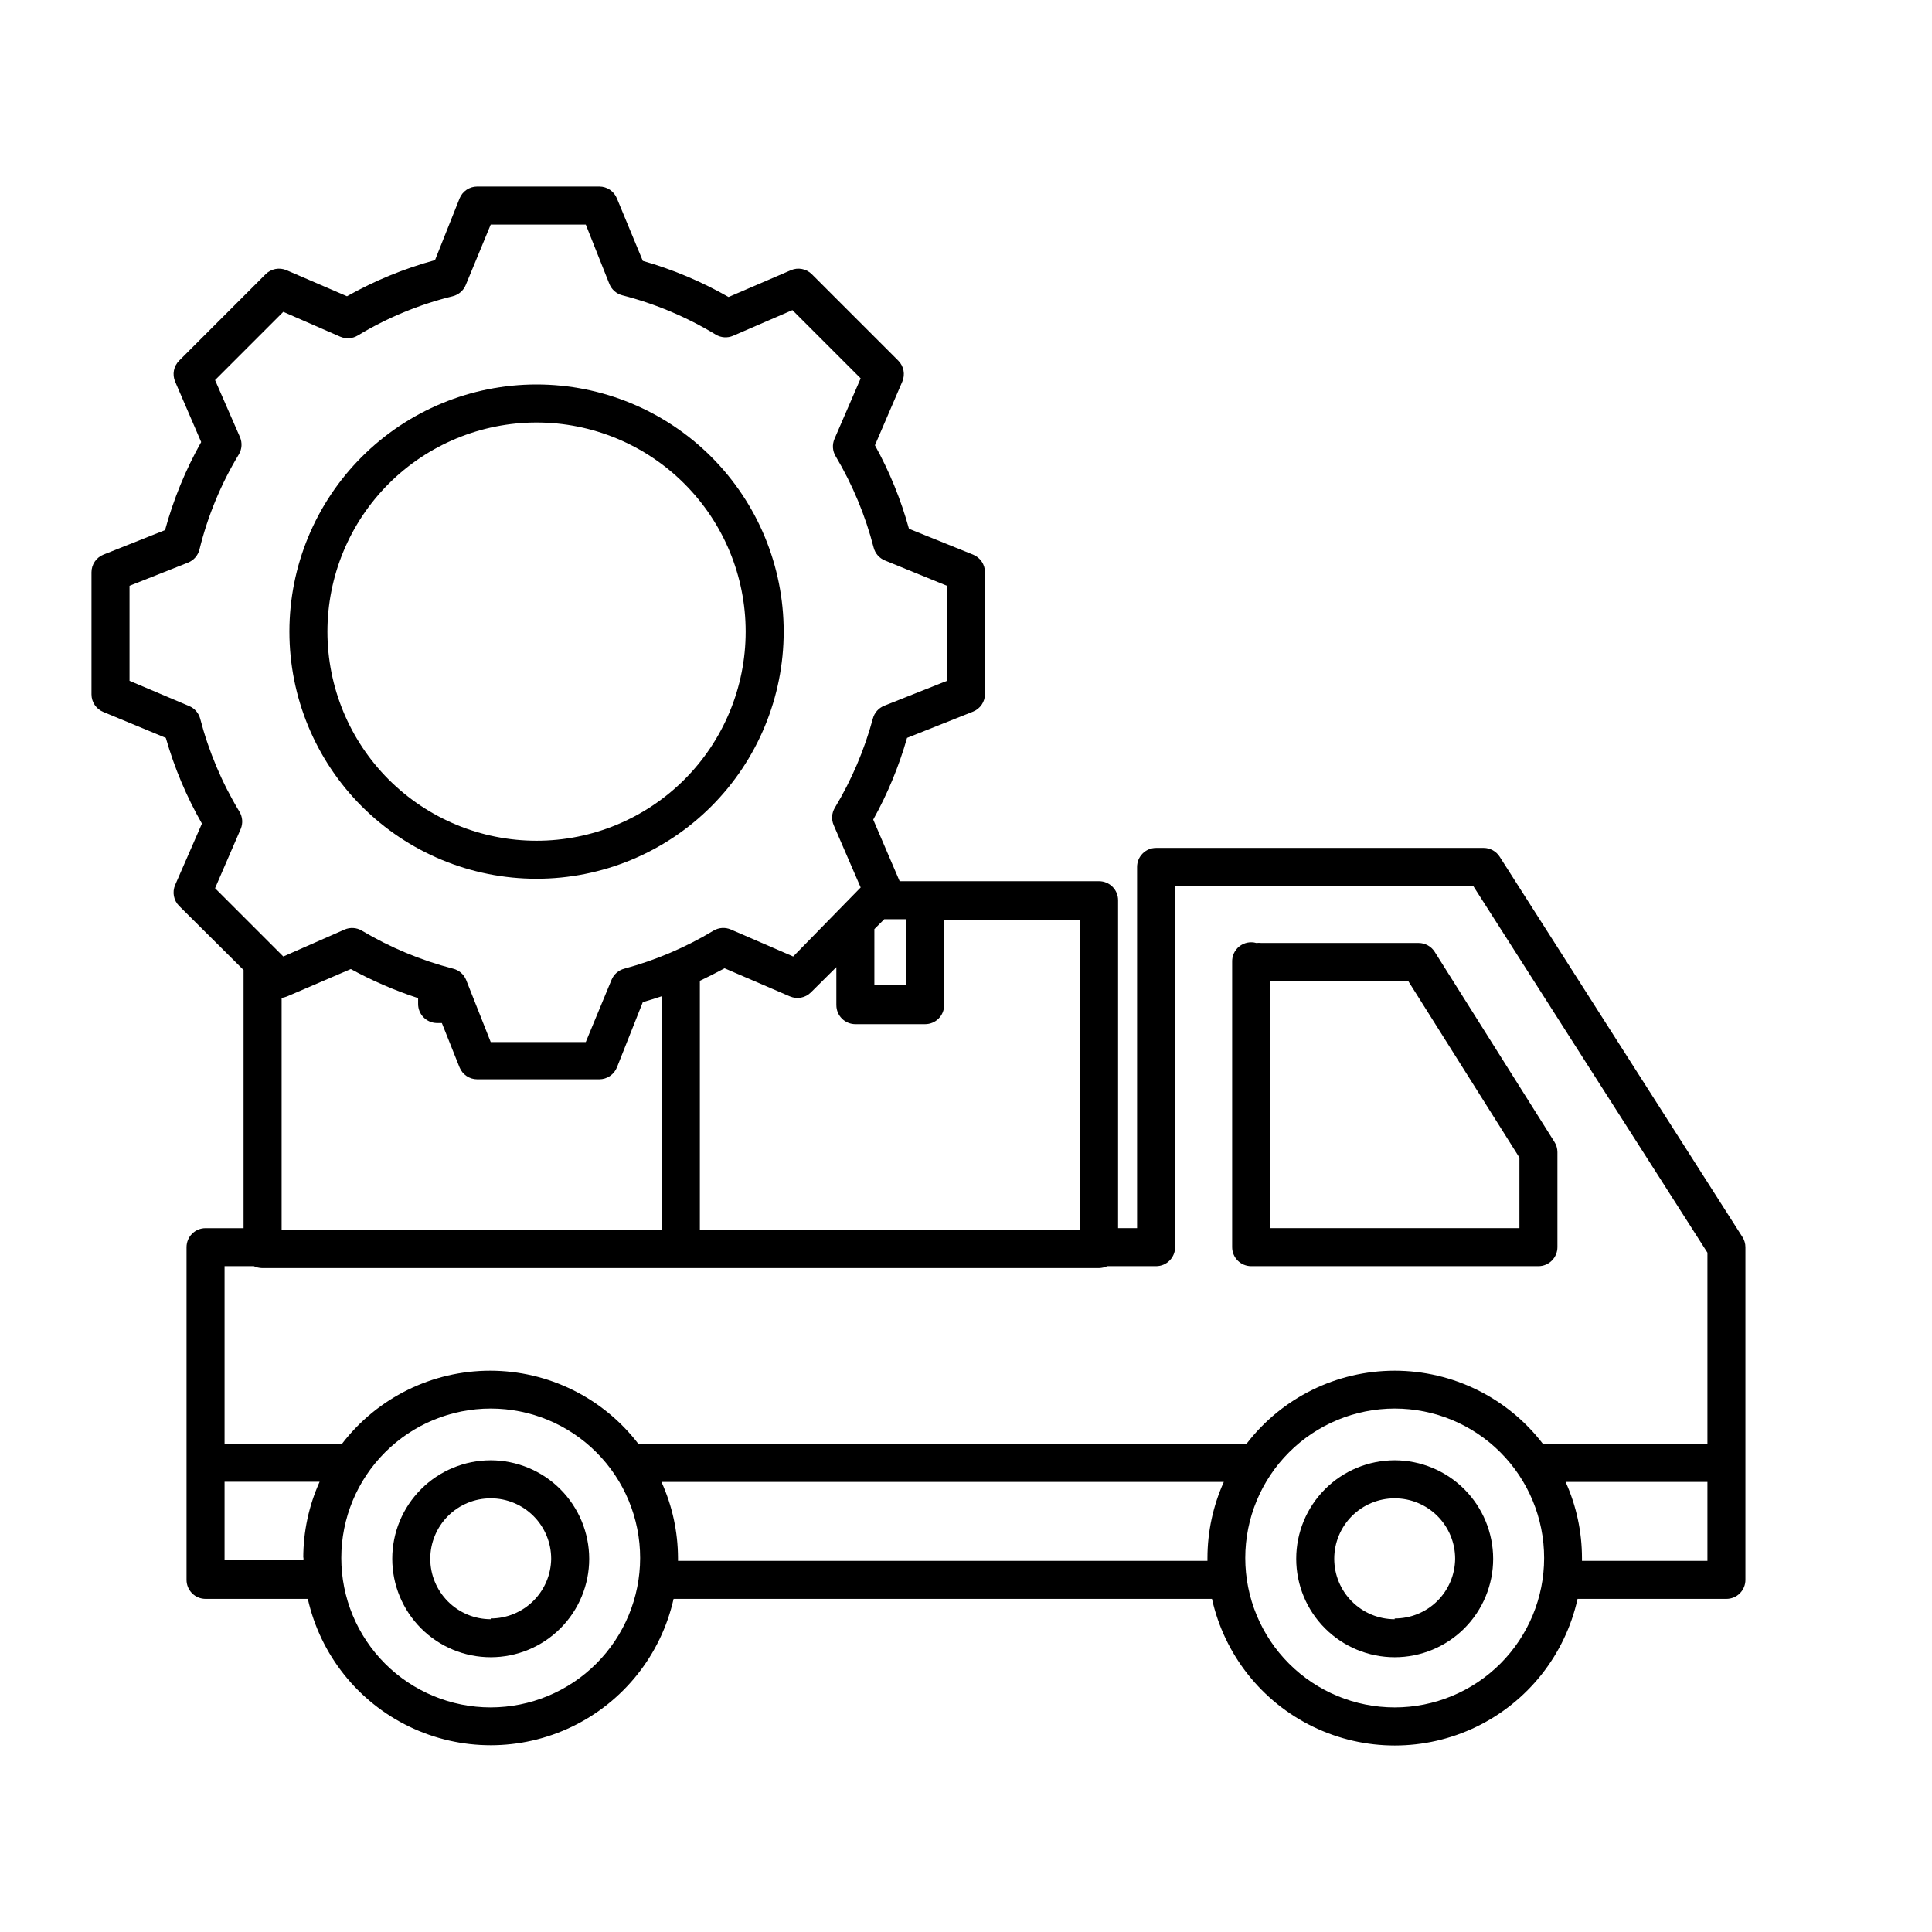 <?xml version="1.0" encoding="UTF-8"?>
<!-- Uploaded to: ICON Repo, www.svgrepo.com, Generator: ICON Repo Mixer Tools -->
<svg fill="#000000" width="800px" height="800px" version="1.1" viewBox="144 144 512 512" xmlns="http://www.w3.org/2000/svg">
 <g>
  <path d="m541.42 371.03c-0.926-1.445-2.519-2.316-4.231-2.32h-86.809c-2.781 0-5.039 2.258-5.039 5.039v95.723h-5.035v-86.906c0-1.336-0.531-2.617-1.477-3.562-0.945-0.945-2.227-1.477-3.562-1.477h-52.852l-7-16.32c3.809-6.856 6.82-14.125 8.965-21.664l17.48-6.953h0.004c1.918-0.766 3.176-2.621 3.172-4.688v-32.242c0.004-2.066-1.254-3.922-3.172-4.688l-16.98-6.852c-2.117-7.703-5.144-15.129-9.016-22.117l7.254-16.879v0.004c0.812-1.891 0.395-4.086-1.059-5.543l-22.922-22.922c-1.461-1.453-3.652-1.871-5.543-1.059l-16.523 7.106v-0.004c-7.164-4.094-14.793-7.309-22.723-9.57l-6.852-16.527c-0.766-1.918-2.621-3.176-4.688-3.172h-32.344c-2.062-0.004-3.922 1.254-4.684 3.172l-6.5 16.324c-8.141 2.219-15.977 5.434-23.328 9.574l-16.02-6.902c-1.891-0.812-4.086-0.395-5.543 1.059l-22.922 22.922c-1.453 1.457-1.871 3.652-1.059 5.543l6.902 16.02c-4.141 7.352-7.356 15.188-9.574 23.328l-16.32 6.496c-1.918 0.766-3.18 2.621-3.176 4.688v32.344c-0.004 2.066 1.258 3.922 3.176 4.688l16.523 6.852c2.266 7.93 5.477 15.559 9.57 22.719l-7.102 16.273c-0.812 1.891-0.395 4.086 1.059 5.543l17.078 16.977v68.418h-10.074c-2.785 0-5.039 2.258-5.039 5.039v88.168c0 1.336 0.531 2.617 1.477 3.562 0.941 0.945 2.223 1.473 3.562 1.473h27.105-0.004c3.324 14.789 13.219 27.25 26.863 33.84 13.648 6.594 29.559 6.594 43.207 0 13.648-6.59 23.539-19.051 26.863-33.84h142.68c3.293 14.805 13.176 27.293 26.828 33.898 13.652 6.606 29.574 6.606 43.227 0s23.535-19.094 26.828-33.898h39.449c1.336 0 2.617-0.527 3.562-1.473 0.945-0.945 1.473-2.227 1.473-3.562v-88.168c0-0.965-0.281-1.91-0.805-2.719zm-165.7 19.191 2.621-2.621h5.793v17.434h-8.414zm13.453 25.191c1.336 0 2.617-0.531 3.562-1.473 0.945-0.945 1.473-2.227 1.473-3.562v-22.672h36.023v82.27h-100.76v-66.047c2.215-1.059 4.383-2.168 6.551-3.324l17.332 7.457v-0.004c1.887 0.812 4.082 0.395 5.539-1.059l6.75-6.699v10.078h0.004c0 1.336 0.527 2.617 1.473 3.562 0.945 0.941 2.227 1.473 3.562 1.473zm-188.18-36.02 6.801-15.719h0.004c0.625-1.496 0.496-3.203-0.355-4.586-4.629-7.648-8.125-15.934-10.379-24.586-0.402-1.559-1.523-2.832-3.019-3.426l-15.719-6.652v-25.188l15.516-6.144v-0.004c1.508-0.602 2.637-1.898 3.023-3.477 2.18-8.875 5.695-17.371 10.43-25.191 0.832-1.391 0.941-3.094 0.301-4.582l-6.602-15.113 18.086-18.086 15.113 6.602 0.004-0.004c1.488 0.641 3.195 0.531 4.586-0.305 7.82-4.731 16.312-8.246 25.188-10.426 1.578-0.391 2.875-1.516 3.477-3.023l6.602-15.973h25.191l6.246 15.719c0.594 1.5 1.867 2.621 3.426 3.023 8.73 2.238 17.082 5.754 24.785 10.43 1.391 0.832 3.098 0.945 4.586 0.301l15.719-6.801 18.086 18.086-6.953 16.07 0.004 0.004c-0.629 1.473-0.516 3.156 0.301 4.531 4.488 7.543 7.879 15.688 10.074 24.184 0.391 1.578 1.516 2.875 3.023 3.477l16.426 6.703v25.188l-16.625 6.602c-1.5 0.594-2.621 1.867-3.023 3.426-2.242 8.305-5.637 16.258-10.078 23.629-0.832 1.391-0.945 3.098-0.301 4.586l7.152 16.523-17.883 18.289-16.523-7.152-0.004-0.004c-1.488-0.641-3.191-0.527-4.582 0.305-7.371 4.441-15.324 7.832-23.629 10.074-1.559 0.402-2.832 1.527-3.426 3.023l-6.801 16.426h-25.191l-6.5-16.426c-0.602-1.508-1.898-2.637-3.477-3.023-8.496-2.195-16.641-5.586-24.184-10.074-1.375-0.816-3.059-0.93-4.531-0.305l-16.273 7.156zm58.695 35.719h1.41l4.684 11.738h0.004c0.762 1.918 2.621 3.176 4.684 3.176h32.344c2.066 0 3.922-1.258 4.688-3.176l6.852-17.281c1.664-0.453 3.324-1.008 5.039-1.562v61.969h-100.76v-61.516c0.5-0.078 0.988-0.215 1.461-0.402l16.879-7.254h-0.004c5.695 3.113 11.664 5.695 17.836 7.707v1.562c0 2.727 2.164 4.957 4.887 5.039zm-35.266 141.57v0.754h-20.91v-20.754h25.191c-2.859 6.348-4.336 13.234-4.332 20.203zm49.625 39.801c-10.504 0-20.574-4.172-28-11.598-7.43-7.426-11.602-17.5-11.602-28 0-10.504 4.172-20.578 11.602-28.004 7.426-7.426 17.496-11.598 28-11.598 10.5 0 20.574 4.172 28 11.598 7.426 7.426 11.598 17.5 11.598 28.004-0.012 10.496-4.188 20.562-11.613 27.984-7.422 7.422-17.488 11.602-27.984 11.613zm189.94-39.598v0.754h-140.31v-0.754c-0.02-6.953-1.512-13.824-4.383-20.156h149.03c-2.856 6.336-4.332 13.207-4.336 20.156zm49.625 39.598c-10.504 0-20.578-4.172-28.004-11.598s-11.598-17.5-11.598-28c0-10.504 4.172-20.578 11.598-28.004 7.426-7.426 17.5-11.598 28.004-11.598 10.5 0 20.574 4.172 28 11.598 7.426 7.426 11.598 17.5 11.598 28.004 0 10.5-4.172 20.574-11.598 28s-17.5 11.598-28 11.598zm82.875-38.844h-33.25v-0.754c-0.004-6.949-1.48-13.82-4.336-20.156h37.586zm0-31.035h-43.629c-9.363-12.199-23.867-19.352-39.246-19.352s-29.887 7.152-39.25 19.352h-161.22c-9.363-12.199-23.867-19.352-39.246-19.352-15.379 0-29.883 7.152-39.246 19.352h-31.137v-47.055h7.758c0.684 0.316 1.418 0.484 2.168 0.504h221.83c0.75-0.02 1.484-0.188 2.164-0.504h12.949c1.336 0 2.617-0.531 3.562-1.477 0.945-0.945 1.477-2.227 1.477-3.562v-95.723h78.996l62.07 97.184z"/>
  <path d="m274.05 530.99c-6.922 0-13.559 2.75-18.453 7.644-4.894 4.894-7.644 11.531-7.644 18.453 0 6.922 2.75 13.559 7.644 18.453 4.894 4.894 11.531 7.644 18.453 7.644s13.559-2.75 18.453-7.644c4.894-4.894 7.644-11.531 7.644-18.453-0.016-6.918-2.769-13.547-7.66-18.438-4.891-4.891-11.52-7.644-18.438-7.66zm0 42.117v0.004c-4.25 0-8.324-1.691-11.328-4.695-3.004-3.004-4.695-7.078-4.695-11.328s1.691-8.324 4.695-11.328c3.004-3.004 7.078-4.691 11.328-4.691s8.324 1.688 11.328 4.691c3.004 3.004 4.691 7.078 4.691 11.328-0.051 4.215-1.762 8.238-4.762 11.199-3 2.961-7.043 4.621-11.258 4.621z"/>
  <path d="m513.61 530.99c-6.922 0-13.562 2.75-18.457 7.644-4.894 4.894-7.641 11.531-7.641 18.453 0 6.922 2.746 13.559 7.641 18.453 4.894 4.894 11.535 7.644 18.457 7.644 6.918 0 13.559-2.75 18.453-7.644 4.894-4.894 7.641-11.531 7.641-18.453-0.012-6.918-2.766-13.547-7.656-18.438-4.891-4.891-11.523-7.644-18.438-7.66zm0 42.117v0.004c-4.25 0-8.324-1.691-11.332-4.695-3.004-3.004-4.691-7.078-4.691-11.328s1.688-8.324 4.691-11.328c3.008-3.004 7.082-4.691 11.332-4.691 4.246 0 8.324 1.688 11.328 4.691 3.004 3.004 4.691 7.078 4.691 11.328-0.039 4.219-1.746 8.25-4.75 11.215-3 2.961-7.055 4.617-11.27 4.606z"/>
  <path d="m519.96 393.9h-41.668c-0.449-0.051-0.906-0.051-1.359 0-1.551-0.438-3.215-0.105-4.481 0.891-1.266 0.996-1.977 2.539-1.918 4.148v75.57c0 1.336 0.531 2.617 1.477 3.562 0.945 0.945 2.227 1.477 3.562 1.477h76.125c1.336 0 2.617-0.531 3.562-1.477 0.945-0.945 1.477-2.227 1.477-3.562v-25.191c-0.004-0.965-0.281-1.91-0.809-2.719l-31.738-50.383c-0.926-1.441-2.519-2.312-4.231-2.316zm26.703 75.57h-66.051v-65.496h36.578l29.473 46.805z"/>
  <path d="m286.19 376.88c17.371 0 34.031-6.902 46.312-19.184 12.281-12.285 19.184-28.941 19.184-46.312s-6.902-34.031-19.184-46.312-28.941-19.184-46.312-19.184-34.027 6.902-46.312 19.184c-12.281 12.281-19.184 28.941-19.184 46.312s6.902 34.027 19.184 46.312c12.285 12.281 28.941 19.184 46.312 19.184zm0-120.91c14.699 0 28.793 5.836 39.188 16.23 10.395 10.395 16.23 24.488 16.23 39.188 0 14.699-5.836 28.793-16.23 39.188-10.395 10.391-24.488 16.23-39.188 16.23s-28.793-5.84-39.188-16.23c-10.391-10.395-16.23-24.488-16.23-39.188 0-14.699 5.84-28.793 16.23-39.188 10.395-10.395 24.488-16.23 39.188-16.23z"/>
 </g>
</svg>
